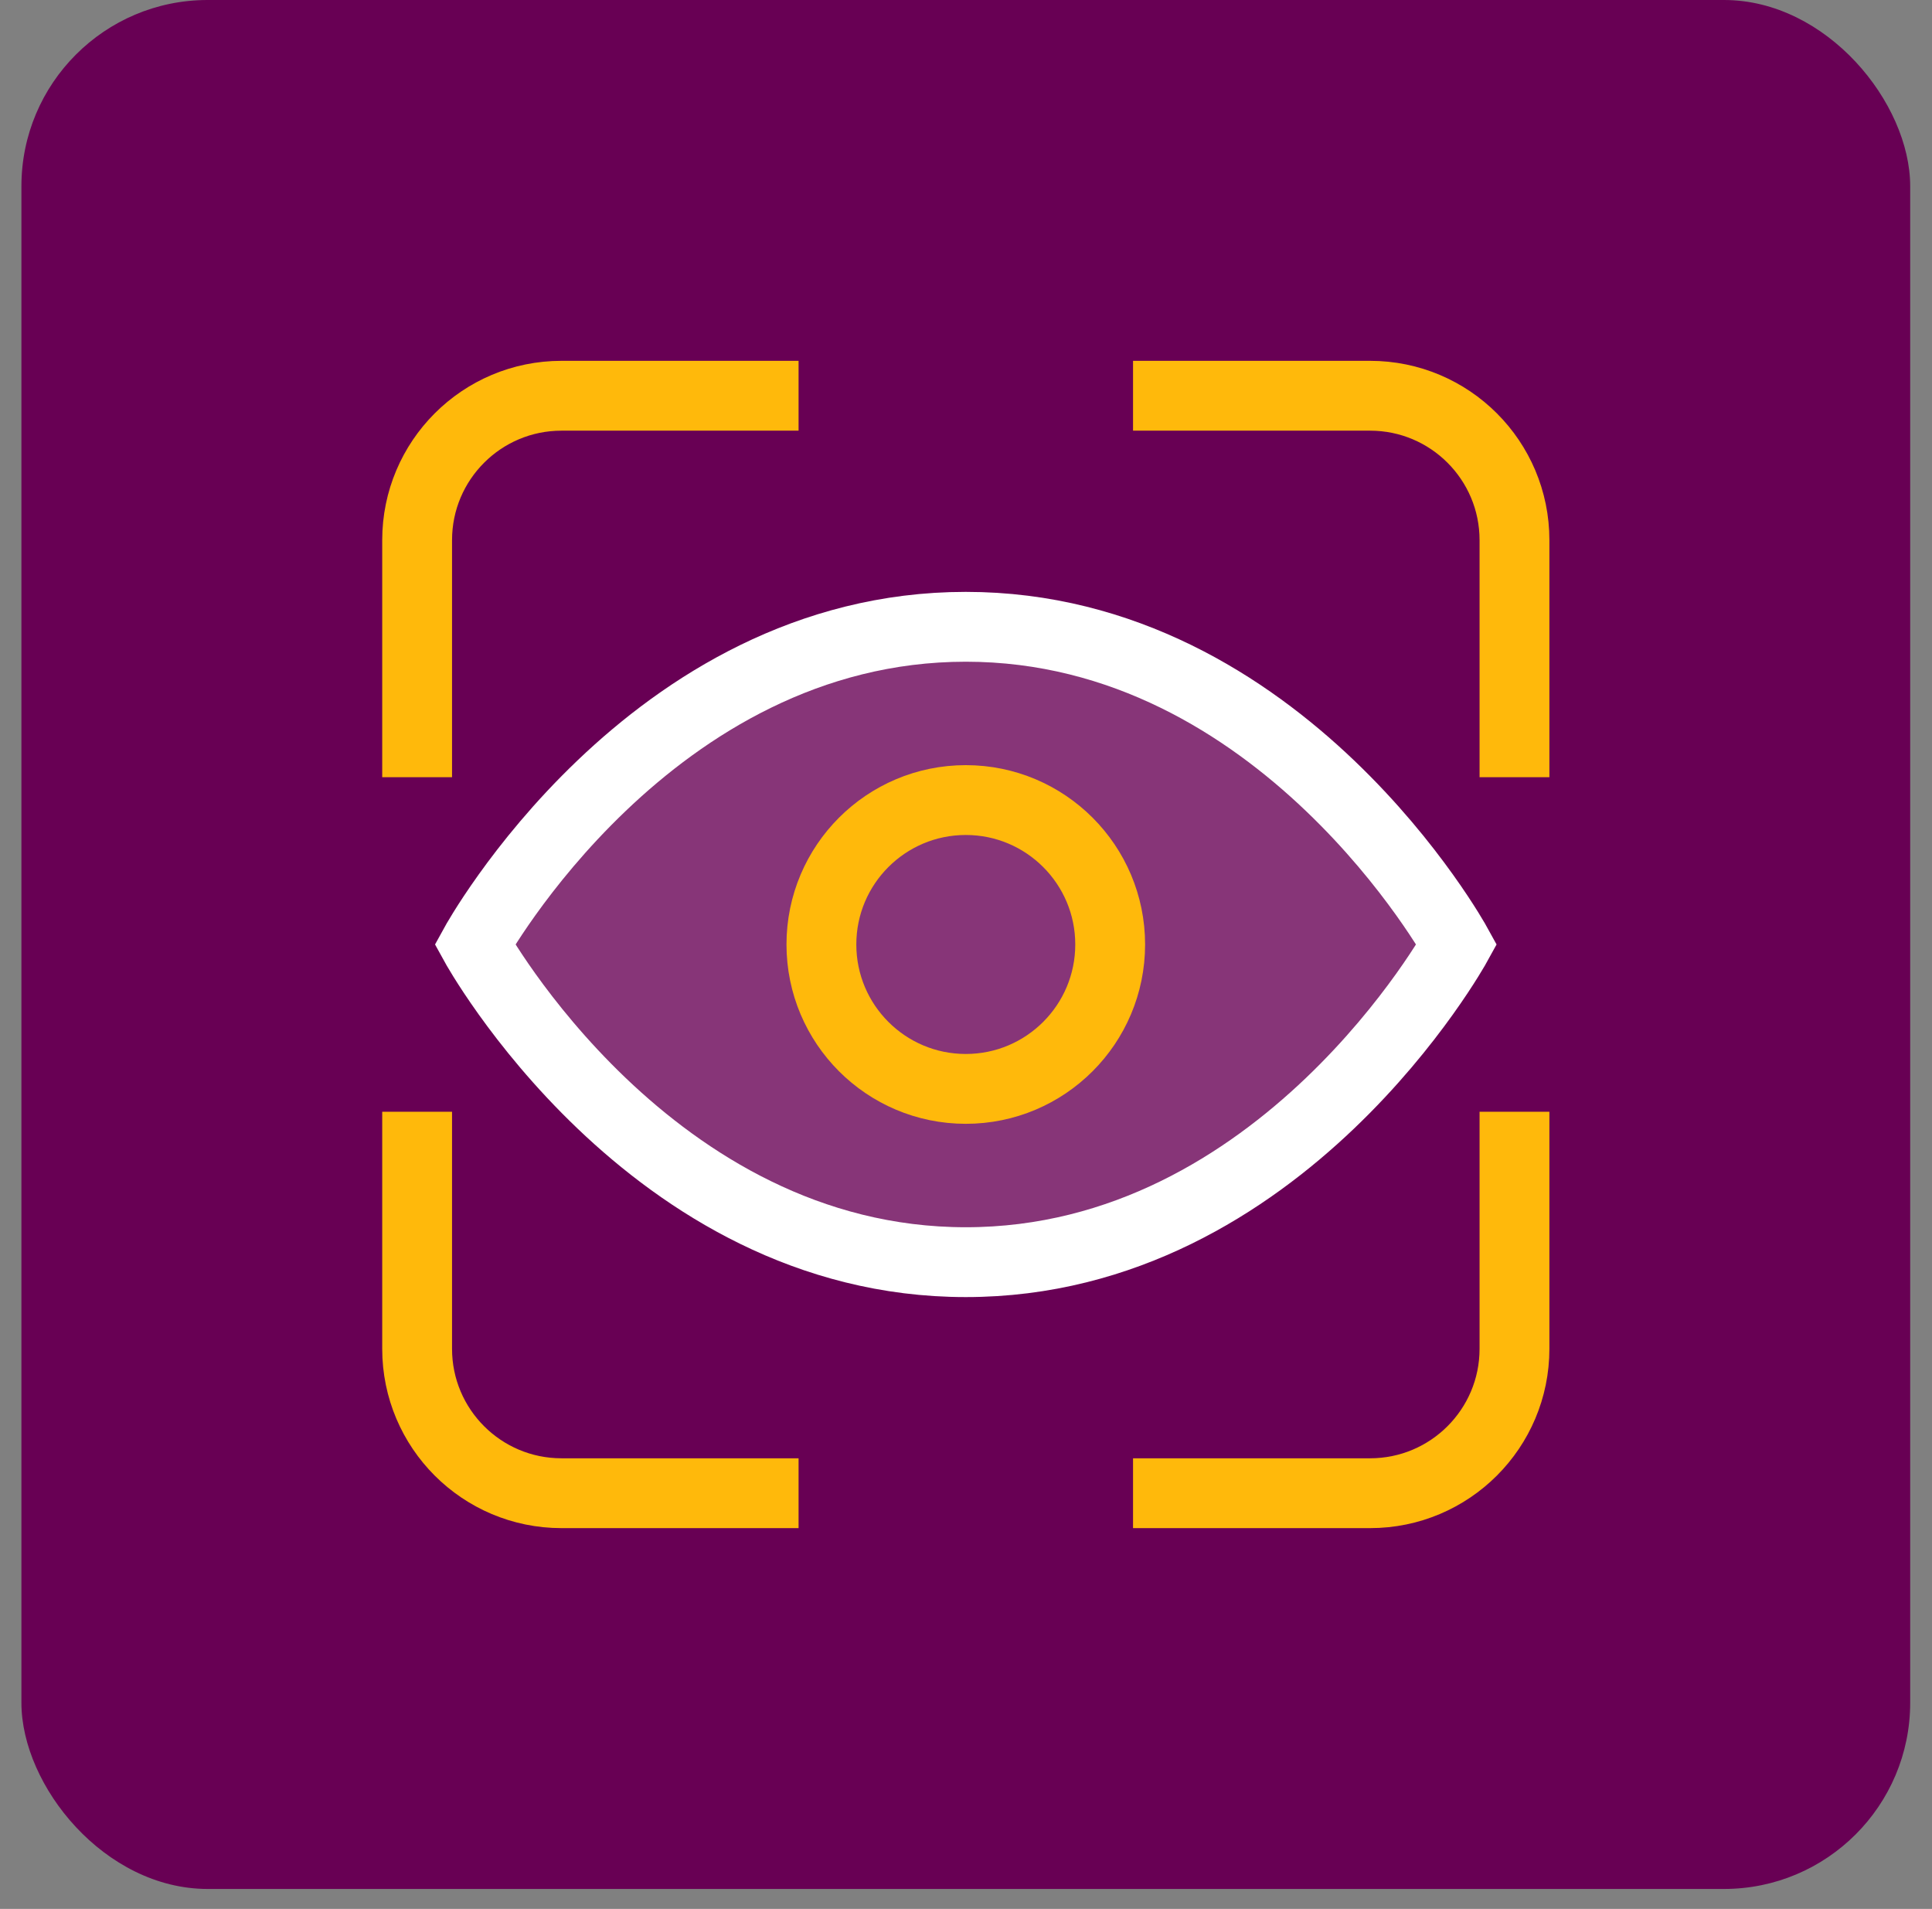 <svg width="83" height="82" viewBox="0 0 83 82" fill="none" xmlns="http://www.w3.org/2000/svg">
<rect x="0" y="0" width="83" height="82" fill="#808080" stroke="none"/>
<rect x="0.92" width="81.143" height="81.143" rx="8" fill="#680054"/>
<path d="M41.491 26.925C55.087 26.925 62.582 40.571 62.582 40.571C62.582 40.571 55.087 54.218 41.491 54.218C27.896 54.218 20.401 40.571 20.401 40.571C20.401 40.571 27.896 26.925 41.491 26.925Z" fill="white" fill-opacity="0.21" stroke="white" stroke-width="3" stroke-miterlimit="10" stroke-linecap="square"/>
<path d="M41.491 46.775C44.917 46.775 47.694 43.997 47.694 40.571C47.694 37.146 44.917 34.368 41.491 34.368C38.065 34.368 35.288 37.146 35.288 40.571C35.288 43.997 38.065 46.775 41.491 46.775Z" stroke="#FFB90B" stroke-width="3" stroke-miterlimit="10" stroke-linecap="square"/>
<path d="M32.807 17H24.123C20.697 17 17.92 19.777 17.92 23.203V31.887" stroke="#FFB90B" stroke-width="3" stroke-miterlimit="10" stroke-linecap="square"/>
<path d="M32.807 64.143H24.123C20.697 64.143 17.92 61.366 17.92 57.94V49.256" stroke="#FFB90B" stroke-width="3" stroke-miterlimit="10" stroke-linecap="square"/>
<path d="M65.063 31.887V23.203C65.063 19.777 62.286 17 58.86 17H50.176" stroke="#FFB90B" stroke-width="3" stroke-miterlimit="10" stroke-linecap="square"/>
<path d="M65.063 49.256V57.94C65.063 61.366 62.286 64.143 58.86 64.143H50.176" stroke="#FFB90B" stroke-width="3" stroke-miterlimit="10" stroke-linecap="square"/>
</svg>
